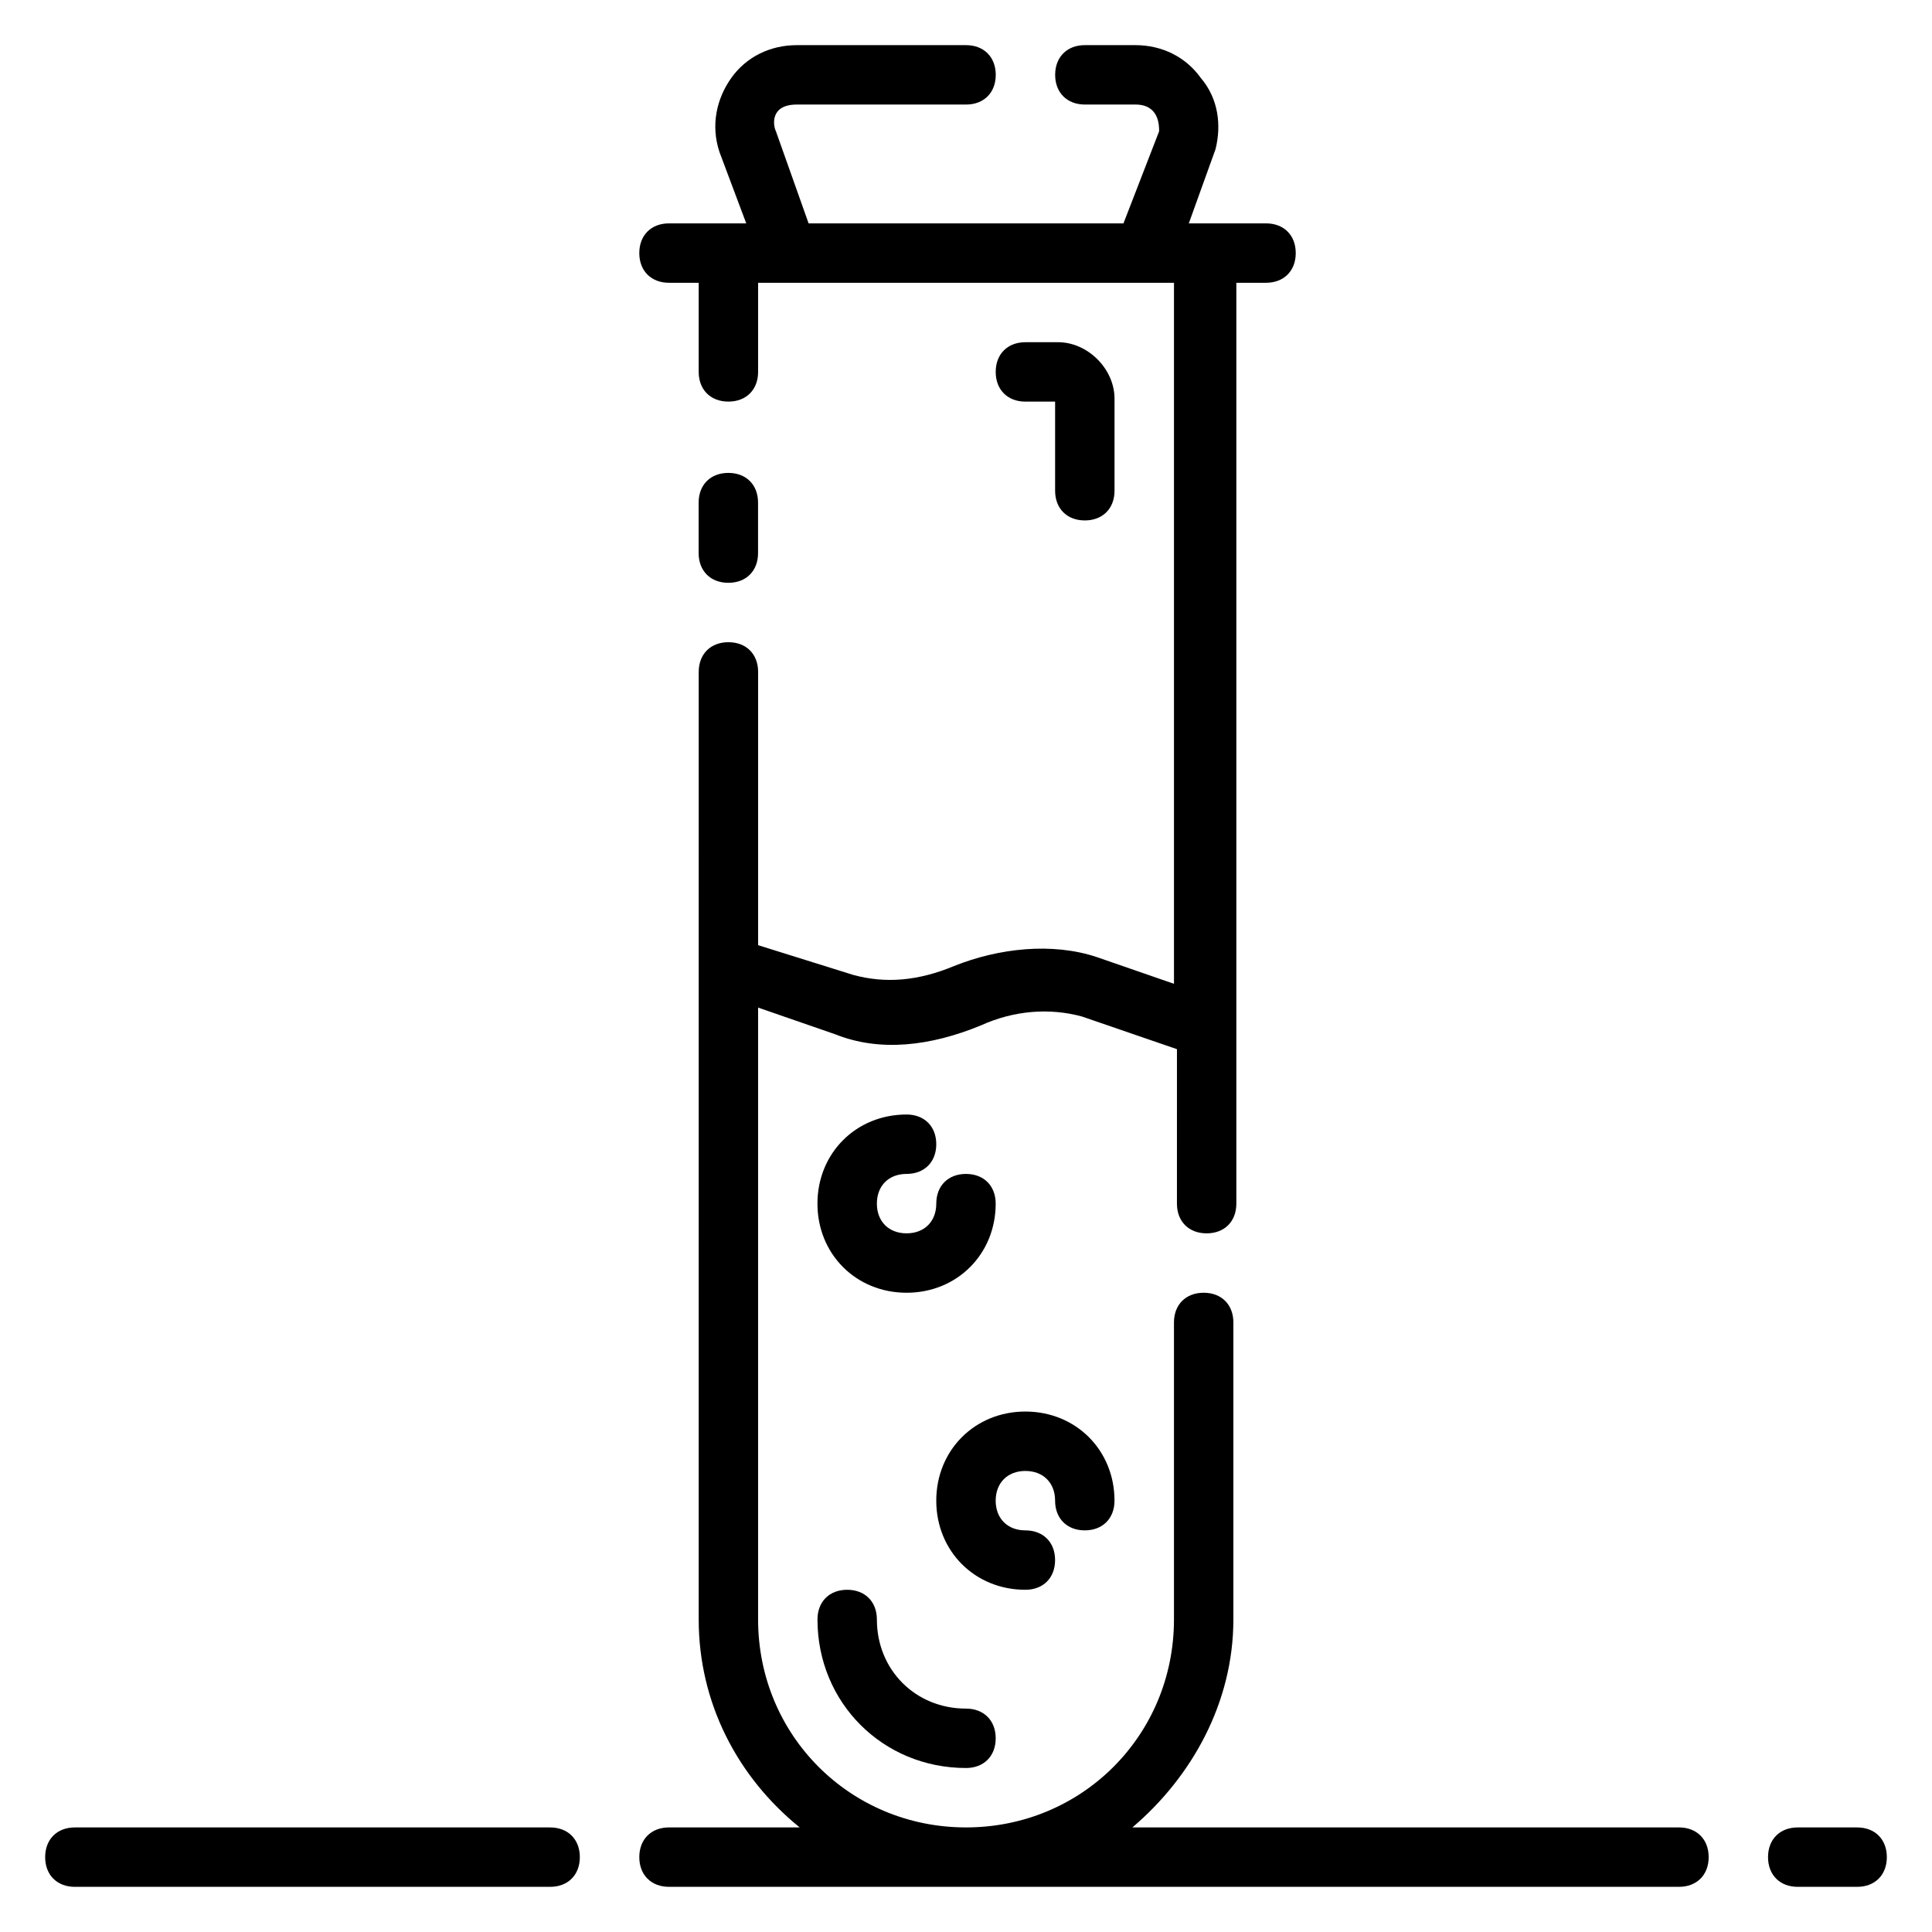 <?xml version="1.0" encoding="UTF-8"?>
<!-- Uploaded to: SVG Find, www.svgrepo.com, Generator: SVG Find Mixer Tools -->
<svg fill="#000000" width="800px" height="800px" version="1.1" viewBox="144 144 512 512" xmlns="http://www.w3.org/2000/svg">
 <g>
  <path d="m337.02 298.45c4.723 0 7.871-3.148 7.871-7.871v-13.383c0-4.723-3.148-7.871-7.871-7.871-4.723 0-7.871 3.148-7.871 7.871v13.383c-0.004 4.723 3.148 7.871 7.871 7.871z"/>
  <path d="m636.16 628.29h-15.742c-4.723 0-7.871 3.148-7.871 7.871s3.148 7.871 7.871 7.871h15.742c4.723 0 7.871-3.148 7.871-7.871s-3.148-7.871-7.871-7.871z"/>
  <path d="m588.93 628.29h-144.84c15.742-13.383 26.766-33.062 26.766-55.105v-78.723c0-4.723-3.148-7.871-7.871-7.871-4.723 0-7.871 3.148-7.871 7.871v78.719c0 30.699-24.402 55.105-55.105 55.105-30.699 0-55.105-24.402-55.105-55.105v-162.16l20.469 7.086c11.809 4.723 25.191 3.148 38.574-2.363 8.66-3.938 18.105-4.723 26.766-2.363l25.191 8.66-0.004 40.938c0 4.723 3.148 7.871 7.871 7.871 4.723 0 7.871-3.148 7.871-7.871v-244.04h7.871c4.723 0 7.871-3.148 7.871-7.871 0-4.723-3.148-7.871-7.871-7.871h-20.469l7.086-19.68c1.574-6.297 0.789-13.383-3.938-18.895-3.934-5.512-10.23-8.66-17.316-8.66h-13.379c-4.723 0-7.871 3.148-7.871 7.871 0 4.723 3.148 7.871 7.871 7.871h13.383c6.297 0 6.297 5.512 6.297 7.086l-9.449 24.406h-83.441l-8.66-24.402c-0.785-1.578-1.574-7.086 5.512-7.086h44.871c4.723 0 7.871-3.148 7.871-7.871s-3.148-7.871-7.871-7.871h-44.871c-7.086 0-13.383 3.148-17.32 8.66-3.938 5.512-5.512 12.594-3.148 19.68l7.086 18.891h-20.469c-4.723 0-7.871 3.148-7.871 7.871 0 4.723 3.148 7.871 7.871 7.871h7.871v23.617c0 4.723 3.148 7.871 7.871 7.871 4.723 0 7.871-3.148 7.871-7.871l0.004-23.617h110.21v185.78l-20.469-7.086c-11.809-3.938-25.977-2.363-37.785 2.363-9.445 3.938-18.105 4.723-26.766 2.363l-25.188-7.875v-72.422c0-4.723-3.148-7.871-7.871-7.871-4.723 0-7.871 3.148-7.871 7.871l-0.004 251.12c0 22.043 10.234 41.723 26.766 55.105h-34.637c-4.723 0-7.871 3.148-7.871 7.871s3.148 7.871 7.871 7.871h267.65c4.723 0 7.871-3.148 7.871-7.871 0.004-4.723-3.148-7.871-7.871-7.871z"/>
  <path d="m289.79 628.29h-125.95c-4.723 0-7.871 3.148-7.871 7.871s3.148 7.871 7.871 7.871h125.95c4.723 0 7.871-3.148 7.871-7.871 0.004-4.723-3.148-7.871-7.871-7.871z"/>
  <path d="m400 612.54c4.723 0 7.871-3.148 7.871-7.871s-3.148-7.871-7.871-7.871c-13.383 0-23.617-10.234-23.617-23.617 0-4.723-3.148-7.871-7.871-7.871-4.723 0-7.871 3.148-7.871 7.871-0.004 22.043 17.316 39.359 39.359 39.359z"/>
  <path d="m431.49 281.92c4.723 0 7.871-3.148 7.871-7.871v-24.402c0-7.871-7.086-14.957-14.957-14.957h-8.66c-4.723 0-7.871 3.148-7.871 7.871s3.148 7.871 7.871 7.871h7.871v23.617c0 4.723 3.148 7.871 7.875 7.871z"/>
  <path d="m384.25 455.1c4.723 0 7.871-3.148 7.871-7.871 0-4.723-3.148-7.871-7.871-7.871-13.383 0-23.617 10.234-23.617 23.617 0 13.383 10.234 23.617 23.617 23.617 13.383 0 23.617-10.234 23.617-23.617 0-4.723-3.148-7.871-7.871-7.871s-7.871 3.148-7.871 7.871c0 4.723-3.148 7.871-7.871 7.871-4.723 0-7.871-3.148-7.871-7.871-0.004-4.727 3.144-7.875 7.867-7.875z"/>
  <path d="m415.74 533.82c4.723 0 7.871 3.148 7.871 7.871 0 4.723 3.148 7.871 7.871 7.871s7.871-3.148 7.871-7.871c0-13.383-10.234-23.617-23.617-23.617-13.383 0-23.617 10.234-23.617 23.617 0 13.383 10.234 23.617 23.617 23.617 4.723 0 7.871-3.148 7.871-7.871s-3.148-7.871-7.871-7.871c-4.723 0-7.871-3.148-7.871-7.871 0.004-4.727 3.152-7.875 7.875-7.875z"/>
 </g>
</svg>